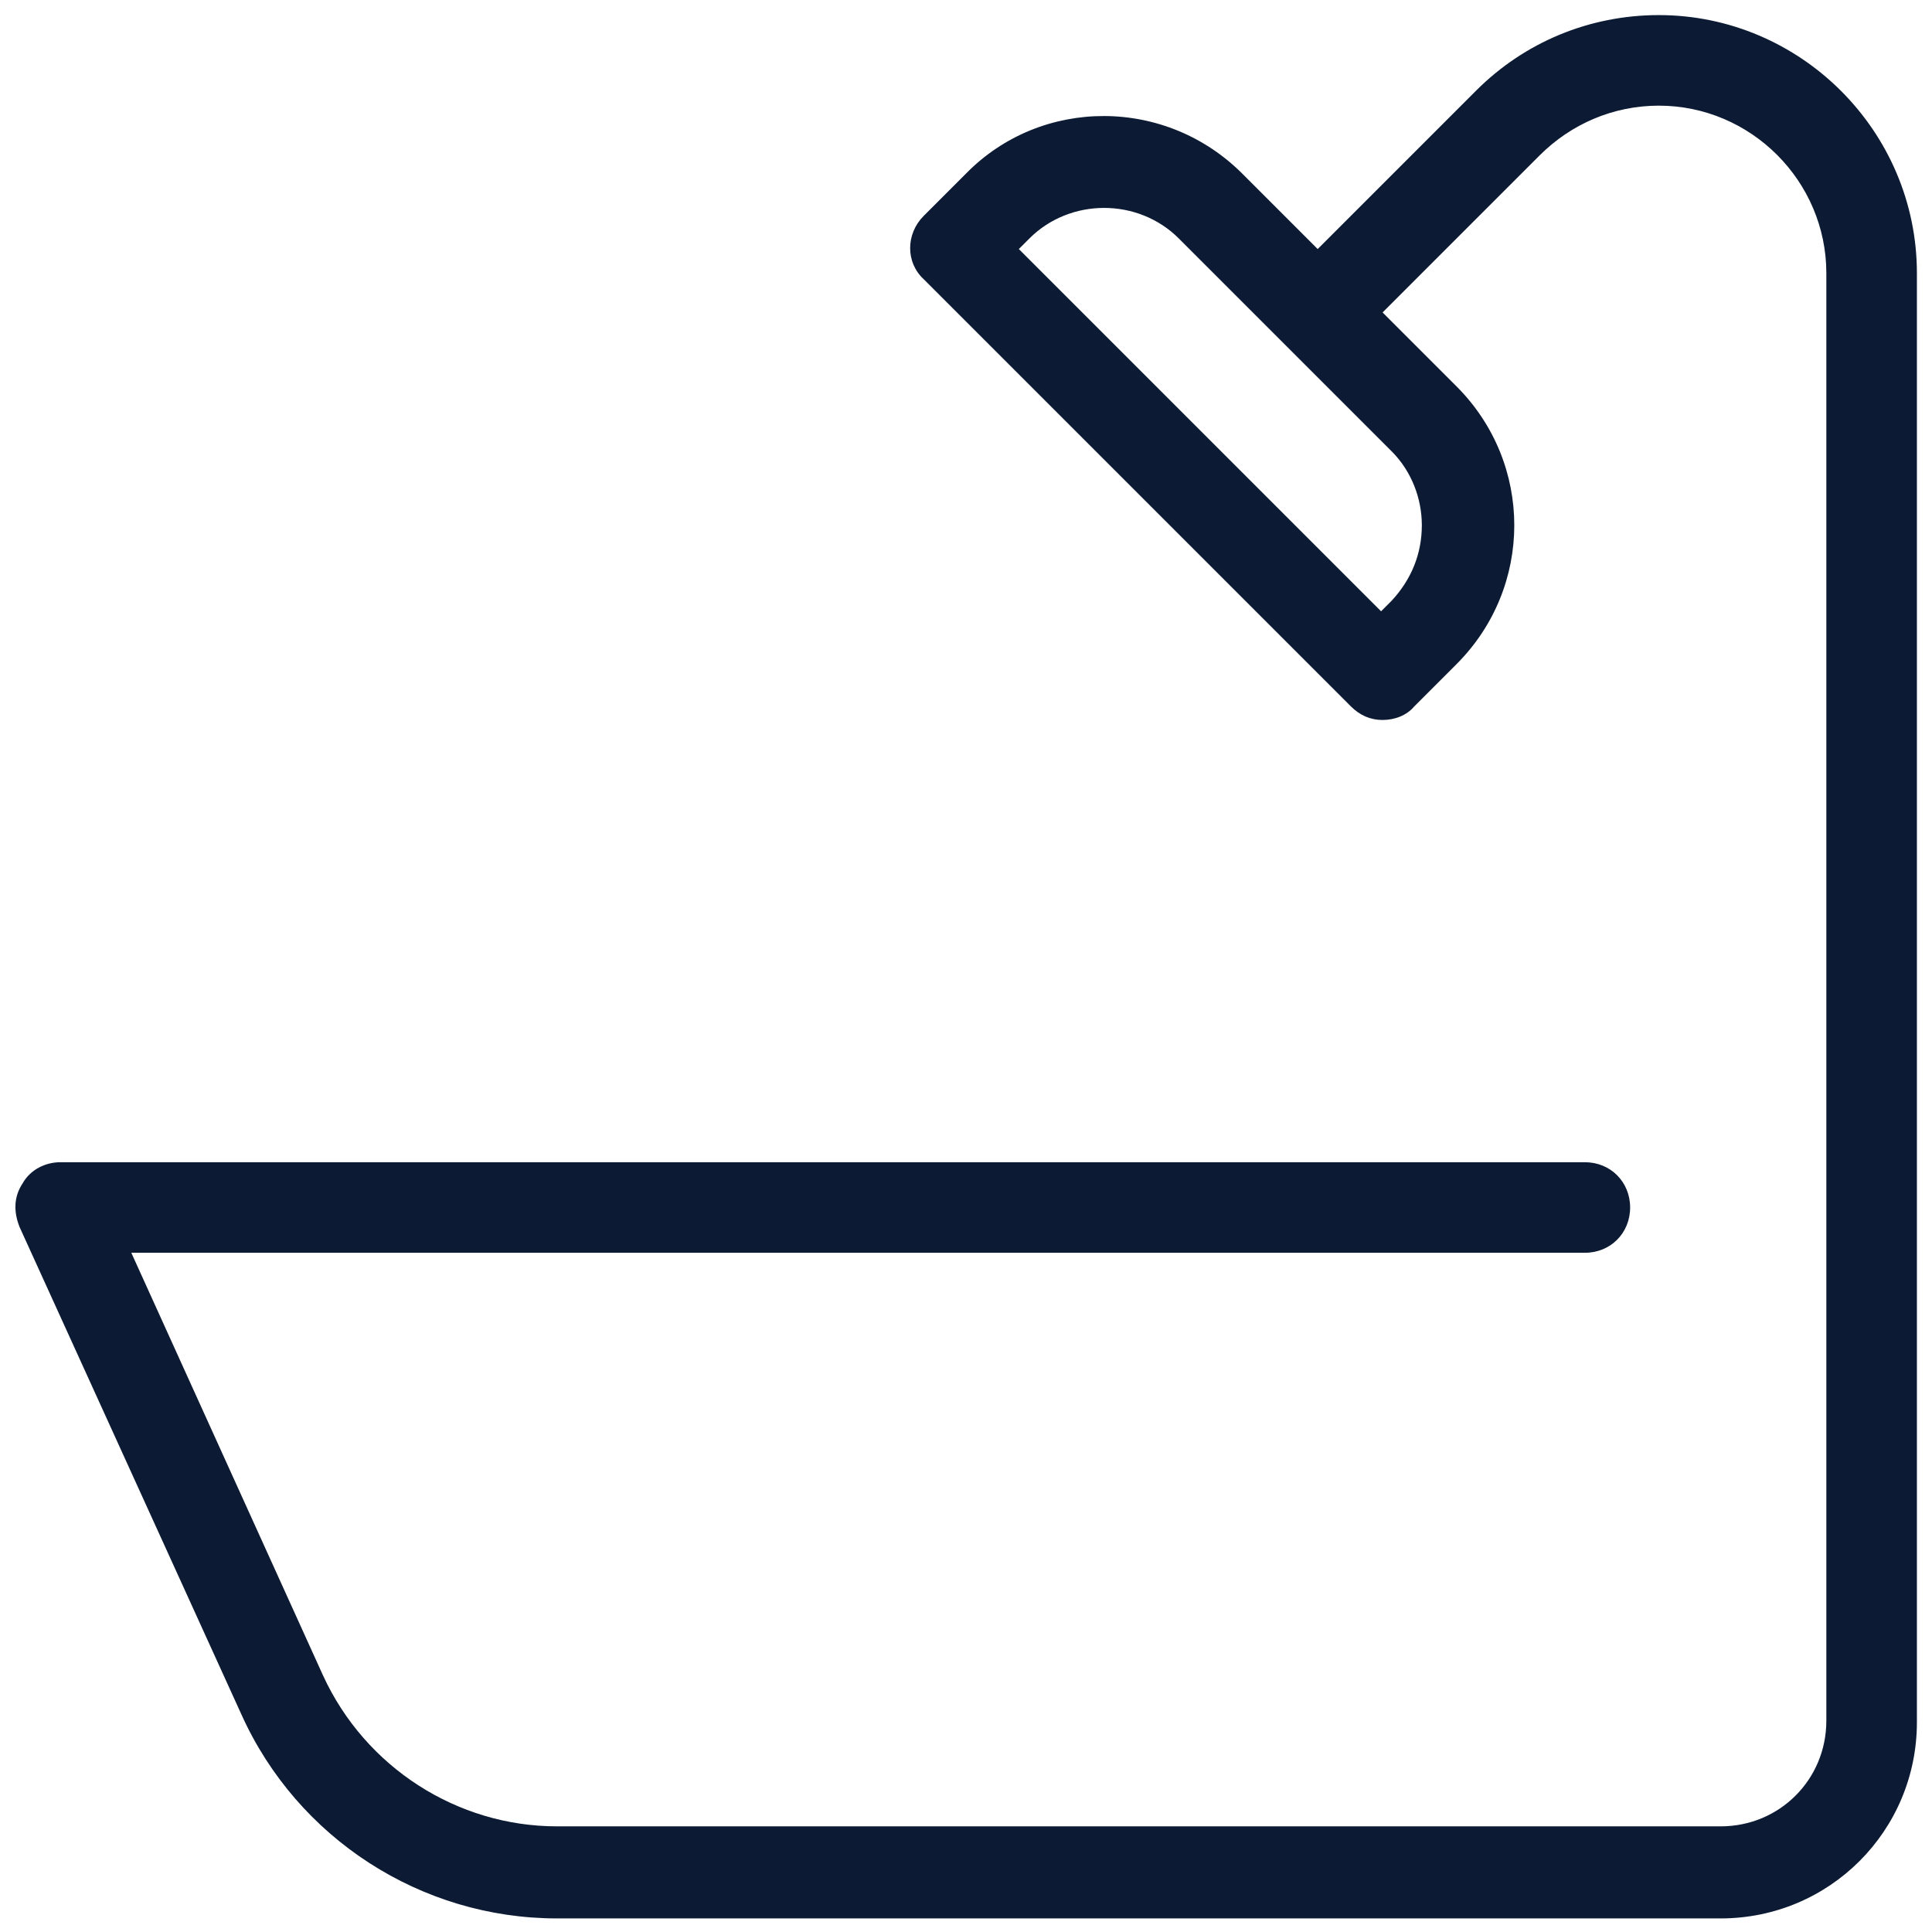 <svg fill="#0C1B33" xmlns="http://www.w3.org/2000/svg"  viewBox="0 0 128 128" width="50px" height="50px"><path d="M109.9,1c-4.6,0-8.9,1.8-12.1,5L87.3,16.5l-4.9-4.9C77.3,6.4,69,6.4,64,11.5l-2.8,2.8c-1.2,1.2-1.2,3.1,0,4.2l28.3,28.3 c0.6,0.6,1.3,0.9,2.1,0.9s1.6-0.3,2.1-0.9l2.8-2.8c5.1-5.1,5.1-13.3,0-18.4l-4.9-4.9L102,10.3c2.1-2.1,4.9-3.3,7.9-3.3 C116,7,121,12,121,18.1V114c0,3.9-3.1,7-7,7H36.9c-6.6,0-12.7-3.9-15.5-10L8.7,83H105c1.7,0,3-1.3,3-3s-1.3-3-3-3H4 c-1,0-2,0.5-2.5,1.4c-0.6,0.9-0.6,1.9-0.2,2.9l14.7,32.3c3.7,8.2,11.9,13.5,20.9,13.5H114c7.2,0,13-5.8,13-13V18.1 C127,8.7,119.3,1,109.9,1z M92.2,29.9c1.3,1.3,2,3.1,2,4.9c0,1.9-0.7,3.6-2,5l-0.7,0.7l-24-24l0.7-0.7c2.7-2.7,7.2-2.7,9.9,0 L92.2,29.9z"/></svg>
